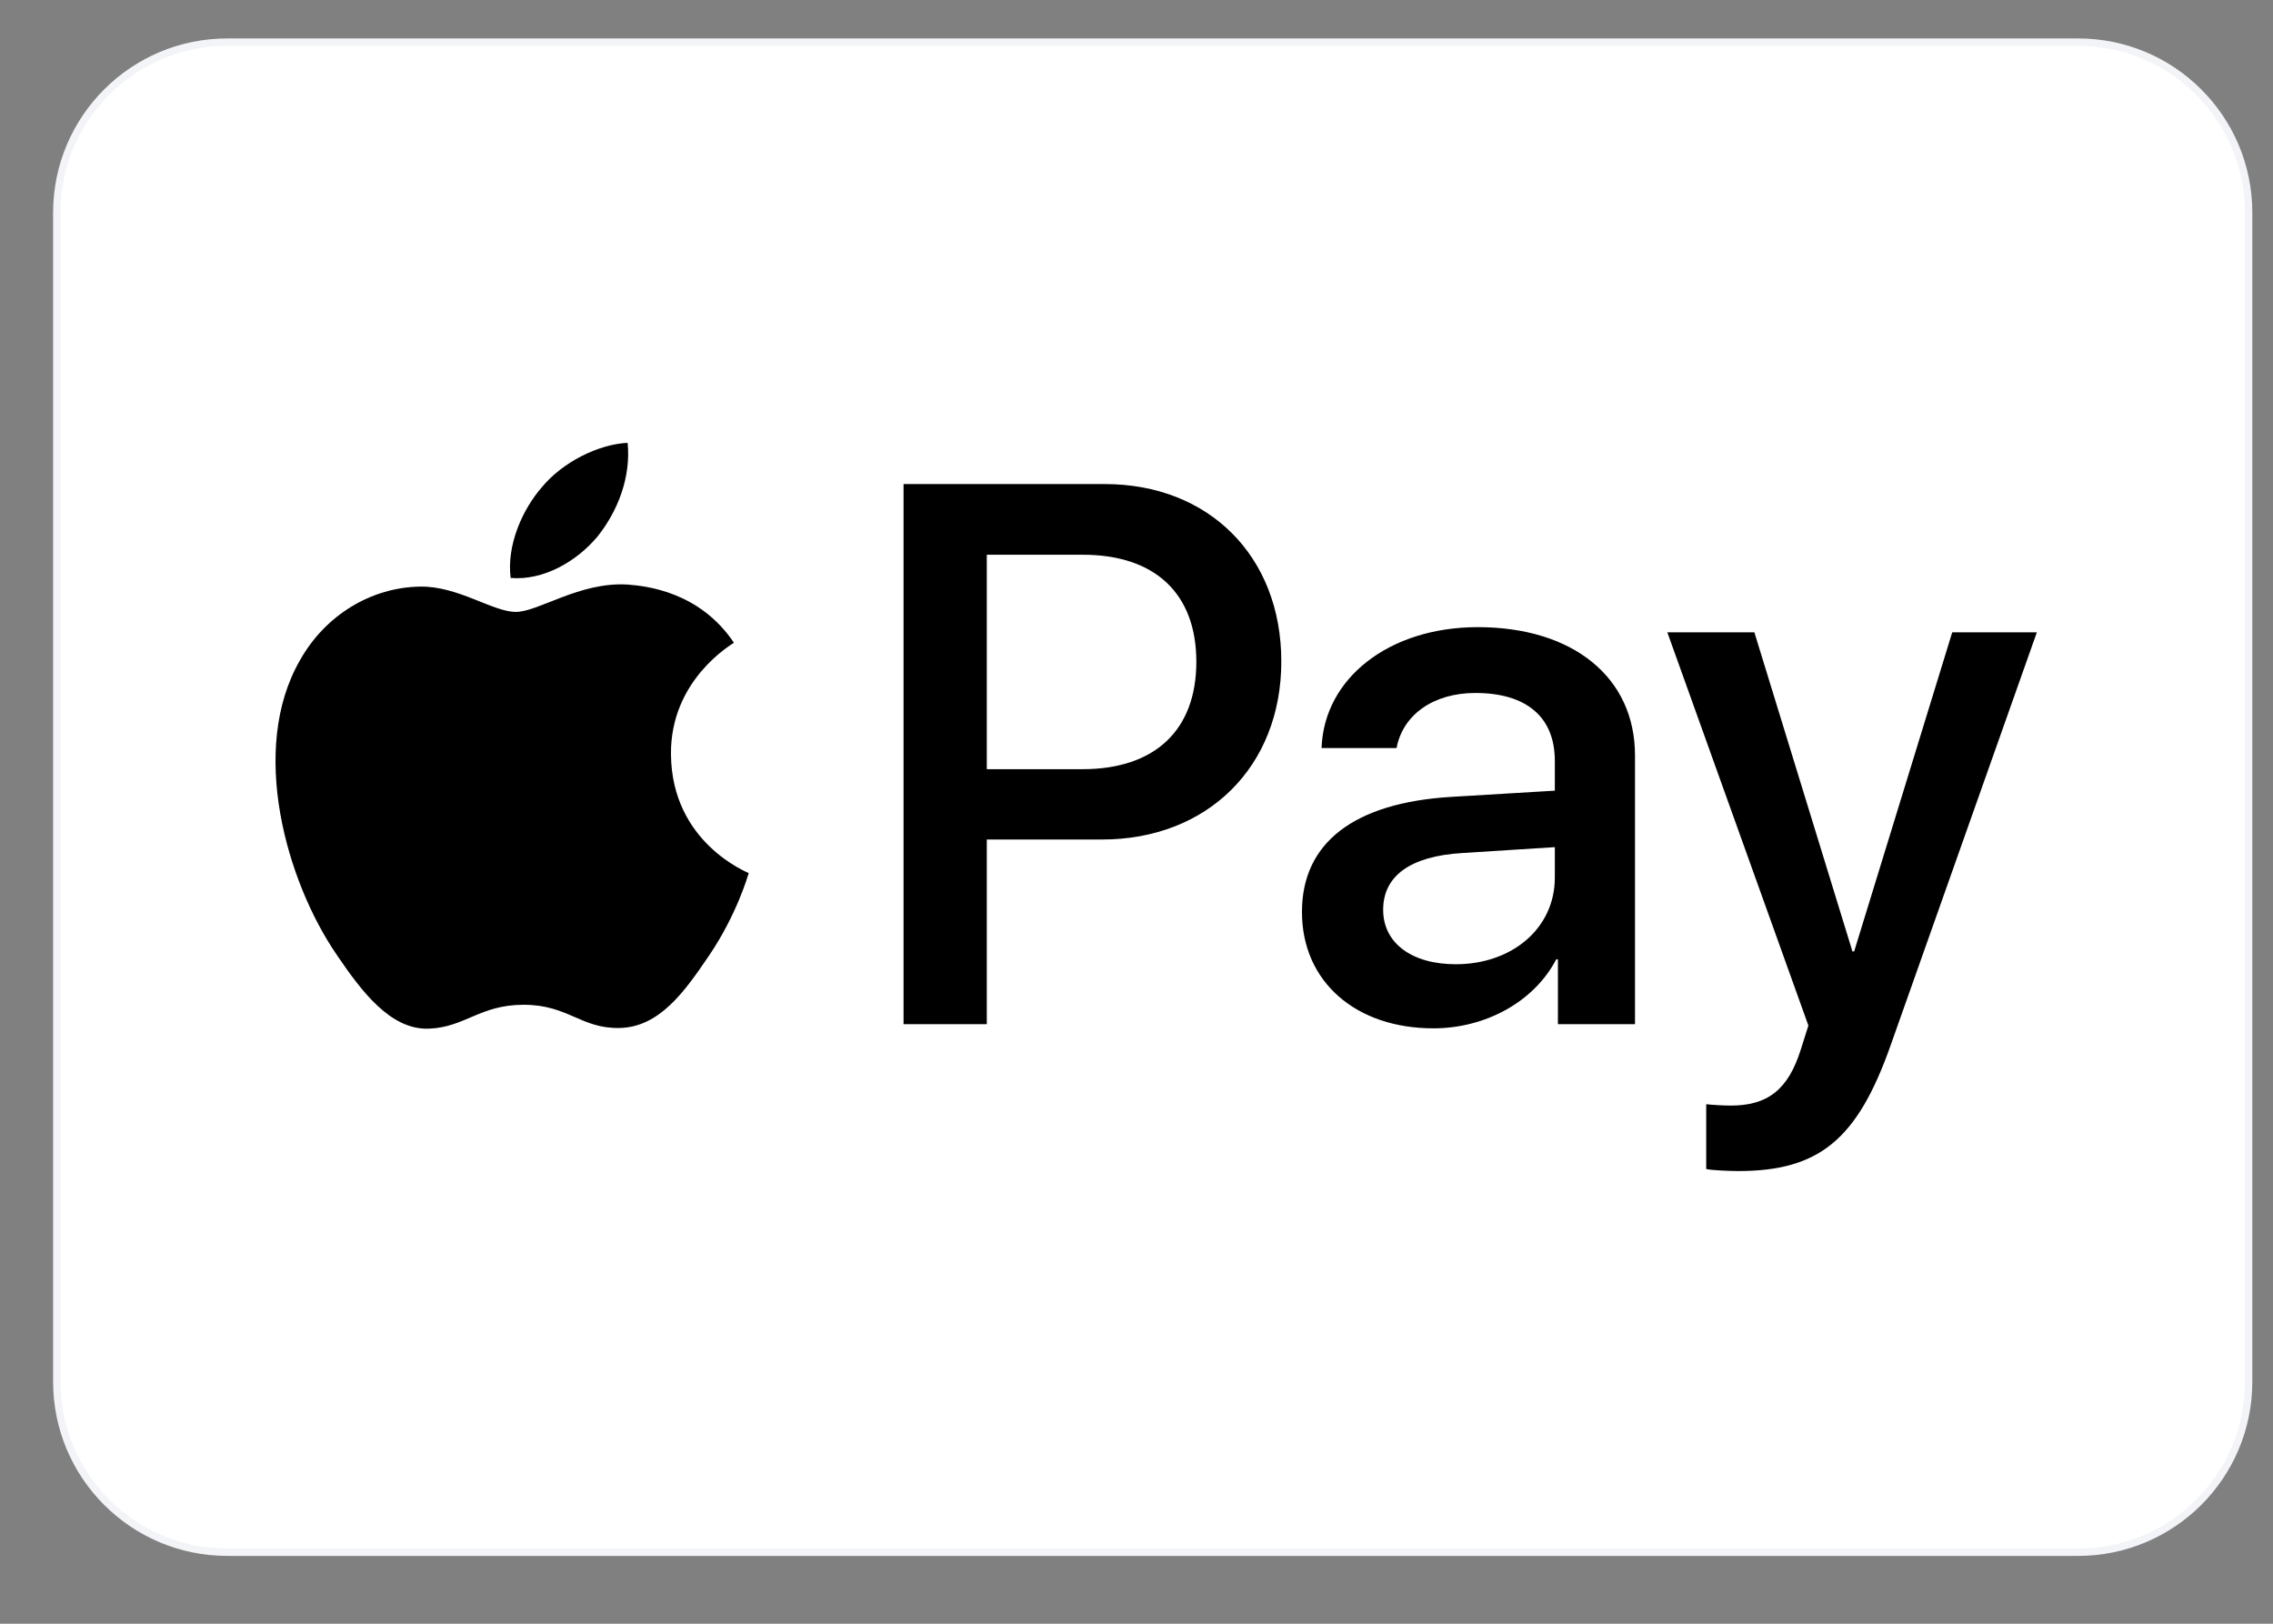 <svg width="231" height="165" viewBox="0 0 231 165" fill="none" xmlns="http://www.w3.org/2000/svg">
<rect x="0" y="0" width="231" height="165" fill="#808080" stroke="none"/>
<path d="M211.198 4.281H23.098C13.53 4.281 5.773 12.038 5.773 21.606V140.406C5.773 149.975 13.53 157.731 23.098 157.731H211.198C220.767 157.731 228.523 149.975 228.523 140.406V21.606C228.523 12.038 220.767 4.281 211.198 4.281Z" fill="white"/>
<path d="M211.198 4.281H23.098C13.53 4.281 5.773 12.038 5.773 21.606V140.406C5.773 149.975 13.53 157.731 23.098 157.731H211.198C220.767 157.731 228.523 149.975 228.523 140.406V21.606C228.523 12.038 220.767 4.281 211.198 4.281Z" stroke="#F2F4F7" stroke-width="0.75"/>
<path d="M60.707 54.54C58.609 57.04 55.252 59.011 51.895 58.73C51.476 55.35 53.119 51.759 55.042 49.541C57.14 46.971 60.812 45.141 63.784 45C64.133 48.52 62.77 51.971 60.707 54.54ZM63.749 59.399C58.889 59.117 54.728 62.18 52.42 62.18C50.077 62.18 46.546 59.539 42.7 59.61C37.7 59.68 33.049 62.532 30.497 67.073C25.252 76.156 29.133 89.604 34.203 96.997C36.686 100.658 39.658 104.672 43.574 104.531C47.28 104.39 48.749 102.102 53.224 102.102C57.735 102.102 59.028 104.531 62.944 104.461C67 104.39 69.553 100.799 72.035 97.138C74.868 92.984 76.021 88.935 76.091 88.724C76.021 88.654 68.259 85.661 68.189 76.649C68.119 69.115 74.308 65.524 74.588 65.313C71.091 60.103 65.637 59.539 63.749 59.399ZM91.826 49.189V104.073H100.287V85.309H112C122.7 85.309 130.217 77.916 130.217 67.214C130.217 56.512 122.839 49.189 112.28 49.189H91.826ZM100.287 56.371H110.042C117.385 56.371 121.581 60.314 121.581 67.249C121.581 74.185 117.385 78.163 110.007 78.163H100.287V56.371ZM145.671 104.496C150.986 104.496 155.916 101.785 158.154 97.49H158.329V104.073H166.161V76.754C166.161 68.834 159.867 63.729 150.182 63.729C141.196 63.729 134.553 68.904 134.308 76.015H141.93C142.56 72.636 145.671 70.418 149.937 70.418C155.112 70.418 158.014 72.847 158.014 77.318V80.345L147.455 80.979C137.63 81.578 132.315 85.626 132.315 92.667C132.315 99.778 137.804 104.496 145.671 104.496ZM147.944 97.983C143.434 97.983 140.567 95.8 140.567 92.456C140.567 89.006 143.329 86.999 148.609 86.682L158.014 86.084V89.182C158.014 94.322 153.678 97.983 147.944 97.983ZM176.615 119C184.867 119 188.748 115.832 192.14 106.221L207 64.257H198.399L188.434 96.68H188.259L178.294 64.257H169.448L183.783 104.214L183.014 106.643C181.72 110.762 179.622 112.346 175.881 112.346C175.217 112.346 173.923 112.276 173.399 112.206V118.789C173.888 118.93 175.986 119 176.615 119Z" fill="black"/>
</svg>
